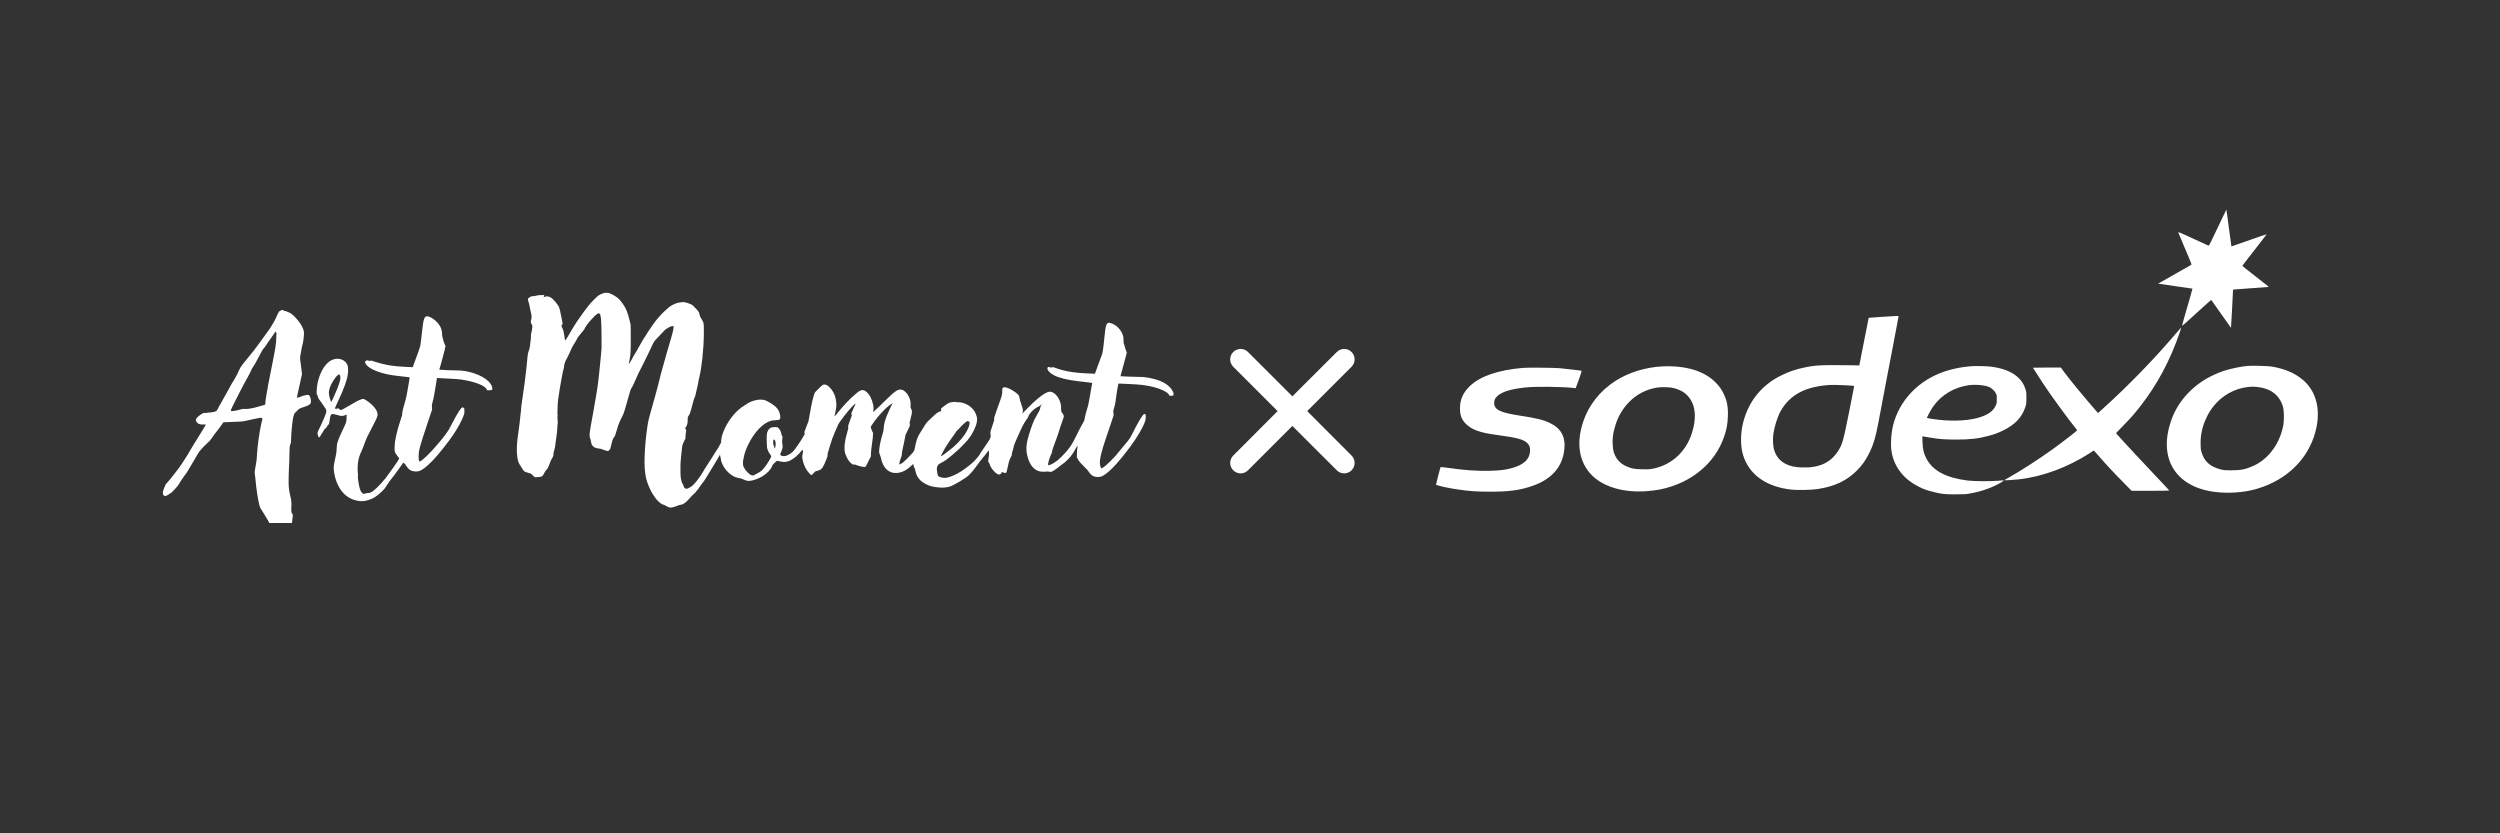 <svg xmlns="http://www.w3.org/2000/svg" xmlns:xlink="http://www.w3.org/1999/xlink" width="150" zoomAndPan="magnify" viewBox="0 0 112.5 37.5" height="50" preserveAspectRatio="xMidYMid meet" version="1.0"><rect x="0" y="0" width="112.5" height="37.5" fill="#333333" stroke="none"/><defs><clipPath id="ed0bd2b27e"><path d="M 7.312 13.176 L 53 13.176 L 53 23.535 L 7.312 23.535 Z M 7.312 13.176 " clip-rule="nonzero"/></clipPath><clipPath id="ff86a6d9c7"><path d="M 64.227 9.051 L 104.934 9.051 L 104.934 22.375 L 64.227 22.375 Z M 64.227 9.051 " clip-rule="nonzero"/></clipPath></defs><g clip-path="url(#ed0bd2b27e)"><path fill="#ffffff" d="M 27.145 13.195 C 27.074 13.219 26.965 13.277 26.91 13.312 C 26.84 13.367 26.617 13.59 26.512 13.719 C 26.363 13.902 26.18 14.152 25.969 14.461 C 25.895 14.566 25.668 14.941 25.539 15.168 C 25.496 15.242 25.461 15.293 25.445 15.301 C 25.418 15.316 25.422 15.328 25.402 15.148 C 25.379 14.969 25.352 14.863 25.305 14.762 C 25.262 14.672 25.262 14.672 25.273 14.645 C 25.324 14.555 25.324 14.555 25.312 14.527 C 25.309 14.512 25.285 14.406 25.266 14.289 C 25.223 14.062 25.188 13.902 25.16 13.828 C 25.129 13.754 25.02 13.605 24.895 13.477 C 24.832 13.41 24.773 13.375 24.68 13.344 C 24.633 13.332 24.543 13.34 24.492 13.359 L 24.453 13.379 L 24.473 13.348 C 24.484 13.328 24.492 13.309 24.492 13.297 C 24.492 13.277 24.492 13.277 24.375 13.277 C 24.262 13.277 24.164 13.289 24.066 13.32 C 24.051 13.324 24.012 13.328 23.984 13.328 C 23.93 13.328 23.848 13.355 23.836 13.379 C 23.832 13.383 23.812 13.395 23.797 13.406 C 23.766 13.418 23.762 13.426 23.758 13.457 C 23.758 13.5 23.766 13.551 23.805 13.66 C 23.816 13.707 23.832 13.777 23.84 13.812 C 23.844 13.852 23.863 13.957 23.887 14.043 C 23.93 14.223 23.93 14.266 23.906 14.367 C 23.875 14.488 23.883 14.531 23.938 14.613 C 23.957 14.641 23.957 14.648 23.953 14.723 C 23.953 14.766 23.938 14.859 23.918 14.938 C 23.895 15.051 23.887 15.09 23.891 15.129 C 23.898 15.184 23.891 15.242 23.863 15.438 C 23.855 15.496 23.844 15.574 23.844 15.602 C 23.84 15.633 23.82 15.707 23.801 15.77 C 23.754 15.902 23.75 15.938 23.73 16.133 C 23.723 16.215 23.711 16.344 23.703 16.422 C 23.691 16.5 23.68 16.625 23.672 16.707 C 23.66 16.871 23.547 17.707 23.5 17.992 C 23.465 18.215 23.449 18.355 23.441 18.5 C 23.438 18.609 23.332 19.465 23.301 19.656 C 23.27 19.855 23.254 20.113 23.258 20.305 C 23.27 20.602 23.309 20.797 23.379 20.895 C 23.414 20.945 23.422 20.953 23.488 21.07 C 23.516 21.117 23.555 21.172 23.578 21.195 C 23.617 21.227 23.633 21.238 23.719 21.262 C 23.773 21.281 23.832 21.297 23.855 21.301 C 23.887 21.309 23.906 21.324 23.969 21.387 C 24.012 21.43 24.055 21.469 24.062 21.473 C 24.074 21.477 24.109 21.477 24.16 21.473 C 24.207 21.469 24.266 21.465 24.289 21.461 C 24.355 21.461 24.41 21.426 24.453 21.359 C 24.469 21.332 24.484 21.305 24.484 21.301 C 24.484 21.285 24.562 21.164 24.59 21.141 C 24.641 21.098 24.668 21.043 24.734 20.867 C 24.766 20.777 24.805 20.688 24.816 20.668 C 24.879 20.582 24.918 20.473 24.906 20.426 C 24.902 20.402 24.91 20.363 24.934 20.289 C 24.973 20.156 24.98 20.121 25.016 19.816 C 25.035 19.68 25.055 19.527 25.062 19.473 C 25.07 19.418 25.078 19.32 25.078 19.258 C 25.078 19.195 25.086 19.129 25.09 19.109 C 25.102 19.066 25.102 18.953 25.09 18.84 C 25.082 18.77 25.082 18.746 25.09 18.734 C 25.098 18.727 25.098 18.711 25.09 18.68 C 25.082 18.648 25.082 18.605 25.086 18.559 C 25.09 18.52 25.094 18.402 25.094 18.301 C 25.098 18.078 25.117 17.934 25.199 17.434 C 25.27 17.004 25.348 16.613 25.371 16.574 C 25.375 16.562 25.379 16.539 25.379 16.516 C 25.379 16.461 25.402 16.359 25.422 16.312 C 25.434 16.289 25.445 16.254 25.453 16.234 C 25.461 16.215 25.48 16.172 25.504 16.141 C 25.523 16.109 25.57 16.012 25.609 15.926 C 25.727 15.652 25.773 15.562 25.887 15.395 C 25.902 15.367 25.93 15.32 25.945 15.289 C 25.973 15.227 26.039 15.121 26.055 15.113 C 26.059 15.109 26.078 15.086 26.098 15.062 C 26.113 15.035 26.141 15.008 26.148 14.996 C 26.188 14.961 26.293 14.828 26.293 14.82 C 26.293 14.805 26.352 14.703 26.41 14.621 C 26.48 14.52 26.688 14.285 26.781 14.199 C 26.91 14.078 26.988 14.07 27.016 14.176 C 27.051 14.293 27.066 14.609 27.07 15.172 L 27.07 15.668 L 27.027 16.152 C 27 16.418 26.977 16.68 26.969 16.73 C 26.961 16.785 26.949 16.926 26.934 17.047 C 26.906 17.336 26.805 17.973 26.711 18.469 C 26.617 18.941 26.531 19.473 26.531 19.555 C 26.531 19.637 26.543 19.699 26.562 19.746 C 26.574 19.766 26.586 19.824 26.594 19.871 C 26.602 19.922 26.617 19.98 26.625 20 C 26.648 20.047 26.711 20.113 26.762 20.137 C 26.809 20.16 26.918 20.188 26.969 20.188 C 27 20.188 27.035 20.195 27.074 20.211 C 27.168 20.25 27.32 20.297 27.348 20.297 C 27.387 20.297 27.441 20.242 27.469 20.176 C 27.477 20.145 27.504 20.051 27.523 19.957 C 27.562 19.789 27.586 19.727 27.648 19.652 C 27.68 19.605 27.688 19.594 27.719 19.469 C 27.777 19.254 27.859 19.023 27.918 18.906 C 27.949 18.844 27.984 18.777 27.992 18.754 C 28.004 18.734 28.023 18.695 28.035 18.668 C 28.051 18.637 28.086 18.535 28.117 18.438 C 28.145 18.336 28.176 18.23 28.188 18.195 C 28.199 18.16 28.227 18.066 28.246 17.988 C 28.336 17.648 28.387 17.496 28.418 17.461 C 28.441 17.434 28.5 17.316 28.543 17.215 C 28.566 17.156 28.602 17.078 28.621 17.043 C 28.637 17.004 28.664 16.945 28.68 16.91 C 28.703 16.852 28.758 16.738 28.797 16.668 C 28.836 16.602 29.164 15.938 29.254 15.742 C 29.426 15.371 29.434 15.355 29.547 15.246 C 29.586 15.207 29.68 15.105 29.754 15.023 C 29.926 14.836 29.957 14.809 30.016 14.781 C 30.039 14.77 30.082 14.746 30.105 14.73 C 30.168 14.688 30.211 14.676 30.27 14.676 L 30.312 14.676 L 30.312 14.719 C 30.312 14.777 30.289 14.902 30.227 15.121 C 30.172 15.324 30.172 15.324 30.09 15.59 C 30.059 15.688 30.023 15.801 30.016 15.84 C 30.004 15.883 29.953 16.07 29.898 16.262 C 29.789 16.637 29.711 16.926 29.617 17.32 C 29.582 17.457 29.527 17.668 29.492 17.789 C 29.457 17.91 29.414 18.062 29.398 18.125 C 29.383 18.188 29.355 18.273 29.344 18.316 C 29.328 18.359 29.297 18.477 29.27 18.578 C 29.246 18.68 29.211 18.805 29.195 18.859 C 29.152 19 29.078 19.543 29.043 19.953 C 28.973 20.828 28.996 21.328 29.129 21.711 C 29.16 21.805 29.258 22.031 29.301 22.113 C 29.34 22.188 29.449 22.352 29.504 22.426 C 29.625 22.582 29.785 22.711 29.863 22.711 C 29.871 22.711 29.914 22.73 29.957 22.758 C 30.121 22.855 30.18 22.863 30.371 22.801 C 30.438 22.777 30.504 22.754 30.52 22.742 C 30.535 22.734 30.578 22.723 30.613 22.719 C 30.691 22.707 30.727 22.695 30.801 22.645 C 30.867 22.602 30.949 22.523 31.02 22.438 C 31.047 22.402 31.109 22.336 31.156 22.289 C 31.207 22.246 31.27 22.188 31.293 22.16 C 31.355 22.09 31.492 21.914 31.516 21.867 C 31.527 21.848 31.57 21.785 31.613 21.734 C 31.66 21.68 31.723 21.59 31.762 21.52 C 31.801 21.457 31.906 21.285 31.992 21.145 C 32.168 20.859 32.242 20.738 32.305 20.625 C 32.328 20.582 32.355 20.531 32.371 20.508 L 32.398 20.465 L 32.406 20.496 C 32.438 20.699 32.461 20.793 32.52 20.914 C 32.633 21.148 32.855 21.371 33.078 21.465 C 33.152 21.496 33.266 21.523 33.312 21.523 C 33.328 21.523 33.371 21.539 33.41 21.559 C 33.449 21.578 33.52 21.605 33.566 21.621 C 33.641 21.641 33.66 21.645 33.719 21.641 C 33.895 21.629 34.129 21.543 34.316 21.43 C 34.52 21.305 34.691 21.125 34.746 20.973 C 34.766 20.914 34.789 20.887 34.918 20.773 C 34.961 20.73 34.961 20.73 34.996 20.742 C 35.027 20.75 35.082 20.762 35.238 20.785 C 35.332 20.797 35.457 20.773 35.566 20.719 C 35.727 20.637 35.918 20.473 36.059 20.297 L 36.117 20.23 L 36.121 20.262 C 36.125 20.281 36.129 20.301 36.133 20.305 C 36.141 20.309 36.137 20.332 36.117 20.426 C 36.098 20.5 36.094 20.559 36.113 20.66 C 36.141 20.832 36.211 21.012 36.309 21.16 C 36.367 21.25 36.477 21.367 36.508 21.375 C 36.527 21.383 36.535 21.375 36.656 21.246 C 36.68 21.223 36.703 21.203 36.711 21.203 C 36.742 21.203 36.84 21.172 36.891 21.148 C 36.996 21.098 37.066 20.98 37.184 20.676 C 37.238 20.543 37.242 20.527 37.242 20.465 C 37.242 20.402 37.25 20.375 37.348 20.059 C 37.43 19.793 37.473 19.672 37.547 19.5 C 37.723 19.078 37.727 19.074 37.816 18.953 C 37.934 18.785 38.074 18.605 38.184 18.477 C 38.281 18.359 38.461 18.176 38.492 18.16 C 38.512 18.148 38.488 18.207 38.359 18.488 L 38.309 18.598 L 38.32 18.641 C 38.328 18.664 38.332 18.691 38.332 18.703 C 38.332 18.711 38.297 18.805 38.254 18.91 C 38.172 19.125 38.152 19.191 38.168 19.238 C 38.18 19.262 38.176 19.277 38.148 19.367 C 38.004 19.859 37.969 20.176 38.035 20.41 C 38.059 20.492 38.125 20.633 38.18 20.711 C 38.27 20.844 38.402 20.941 38.441 20.902 C 38.445 20.895 38.465 20.902 38.512 20.918 C 38.594 20.953 38.668 20.977 38.777 20.996 C 38.949 21.027 38.93 21.031 38.973 20.961 C 38.996 20.926 39.027 20.867 39.043 20.832 C 39.125 20.656 39.141 20.621 39.168 20.586 C 39.191 20.551 39.191 20.539 39.191 20.477 C 39.191 20.352 39.227 20.027 39.266 19.777 C 39.273 19.734 39.281 19.652 39.281 19.594 L 39.289 19.492 L 39.242 19.387 C 39.168 19.199 39.168 19.227 39.219 19.148 C 39.363 18.914 39.629 18.598 39.844 18.391 C 39.945 18.297 40.082 18.188 40.141 18.16 L 40.172 18.141 L 40.164 18.16 C 40.156 18.172 40.145 18.191 40.137 18.203 C 40.117 18.234 39.945 18.609 39.902 18.719 C 39.816 18.945 39.773 19.117 39.766 19.281 C 39.758 19.375 39.754 19.406 39.727 19.492 C 39.645 19.75 39.582 20.043 39.566 20.223 C 39.555 20.348 39.562 20.395 39.605 20.492 C 39.617 20.52 39.637 20.578 39.645 20.625 C 39.691 20.844 39.781 21.02 39.91 21.137 C 40.02 21.238 40.176 21.293 40.336 21.285 C 40.582 21.27 40.785 21.172 41.012 20.953 C 41.062 20.902 41.094 20.879 41.098 20.887 C 41.098 20.895 41.105 20.922 41.109 20.949 C 41.117 20.977 41.133 21.027 41.152 21.059 C 41.168 21.094 41.188 21.145 41.191 21.18 C 41.223 21.348 41.289 21.48 41.387 21.582 C 41.48 21.68 41.52 21.707 41.703 21.805 C 41.82 21.867 41.973 21.906 42.188 21.93 C 42.406 21.957 42.59 21.941 42.742 21.895 C 42.93 21.832 43.434 21.535 43.586 21.395 C 43.699 21.289 43.867 21.086 44.012 20.879 C 44.047 20.824 44.121 20.73 44.172 20.668 C 44.332 20.477 44.414 20.375 44.434 20.34 C 44.453 20.301 44.488 20.266 44.496 20.285 C 44.508 20.32 44.512 20.461 44.496 20.539 C 44.488 20.586 44.48 20.66 44.473 20.699 L 44.465 20.777 L 44.484 20.793 C 44.5 20.805 44.516 20.84 44.531 20.883 C 44.574 21.016 44.648 21.125 44.766 21.242 C 44.805 21.277 44.859 21.32 44.883 21.332 C 44.969 21.375 45.035 21.355 45.066 21.277 C 45.074 21.258 45.082 21.242 45.086 21.242 C 45.09 21.242 45.121 21.254 45.156 21.266 C 45.23 21.289 45.27 21.289 45.289 21.258 C 45.297 21.246 45.324 21.137 45.348 21.012 C 45.375 20.891 45.398 20.777 45.406 20.758 C 45.426 20.699 45.48 20.578 45.504 20.539 C 45.527 20.508 45.531 20.492 45.531 20.449 C 45.531 20.406 45.539 20.367 45.57 20.281 C 45.594 20.211 45.609 20.145 45.613 20.113 C 45.617 20.078 45.629 20.039 45.66 19.965 C 45.688 19.898 45.715 19.828 45.746 19.762 C 45.77 19.703 45.836 19.555 45.891 19.434 C 46.02 19.148 46.102 19.004 46.219 18.844 C 46.246 18.809 46.273 18.762 46.277 18.738 C 46.316 18.617 46.48 18.438 46.641 18.344 C 46.672 18.32 46.715 18.301 46.727 18.301 C 46.742 18.297 46.781 18.27 46.812 18.242 C 46.844 18.215 46.875 18.195 46.875 18.195 C 46.879 18.199 46.863 18.223 46.848 18.254 C 46.824 18.293 46.812 18.32 46.809 18.363 C 46.805 18.426 46.75 18.531 46.645 18.707 C 46.613 18.758 46.59 18.805 46.59 18.809 C 46.59 18.812 46.578 18.832 46.562 18.855 C 46.492 18.973 46.293 19.547 46.234 19.812 C 46.164 20.125 46.176 20.371 46.27 20.652 C 46.367 20.941 46.527 21.129 46.738 21.199 C 46.797 21.219 46.824 21.223 46.934 21.227 C 47.004 21.227 47.082 21.227 47.105 21.219 C 47.141 21.215 47.168 21.215 47.219 21.227 C 47.285 21.242 47.285 21.242 47.332 21.223 C 47.355 21.215 47.398 21.191 47.43 21.172 C 47.484 21.137 47.73 20.949 47.766 20.918 C 47.777 20.906 47.809 20.887 47.836 20.867 C 47.898 20.832 48.086 20.652 48.168 20.551 C 48.25 20.449 48.32 20.348 48.359 20.266 C 48.379 20.227 48.418 20.164 48.445 20.117 C 48.488 20.059 48.496 20.043 48.492 20.066 C 48.469 20.203 48.461 20.312 48.461 20.434 L 48.457 20.574 L 48.492 20.641 C 48.543 20.742 48.598 20.812 48.781 20.992 C 48.91 21.117 48.965 21.18 48.992 21.227 C 49.047 21.316 49.145 21.406 49.207 21.43 C 49.289 21.461 49.336 21.469 49.43 21.465 C 49.5 21.461 49.527 21.457 49.574 21.438 C 49.781 21.352 50.133 21.023 50.465 20.609 C 50.688 20.332 50.789 20.199 50.91 20.035 C 51.199 19.633 51.434 19.234 51.527 18.965 C 51.547 18.914 51.551 18.879 51.555 18.82 C 51.555 18.777 51.559 18.73 51.562 18.711 C 51.57 18.652 51.523 18.609 51.477 18.637 C 51.402 18.68 51.211 19.008 50.957 19.512 C 50.852 19.719 50.816 19.773 50.668 19.945 C 50.609 20.016 50.5 20.148 50.426 20.238 C 50.352 20.328 50.254 20.449 50.207 20.504 C 50.09 20.637 49.867 20.859 49.758 20.949 C 49.68 21.016 49.586 21.074 49.566 21.074 C 49.547 21.074 49.512 20.988 49.5 20.918 C 49.473 20.695 49.543 20.375 49.777 19.691 C 49.828 19.539 49.926 19.254 49.992 19.055 L 50.113 18.691 L 50.105 18.59 L 50.098 18.484 L 50.129 18.375 C 50.188 18.168 50.203 18.074 50.234 17.809 C 50.258 17.629 50.27 17.547 50.305 17.383 L 50.332 17.258 L 50.383 17.262 C 50.414 17.262 50.57 17.27 50.734 17.277 C 51.102 17.293 51.25 17.305 51.418 17.324 C 51.809 17.375 52.109 17.457 52.352 17.574 C 52.504 17.648 52.574 17.703 52.605 17.766 L 52.625 17.809 L 52.699 17.809 C 52.793 17.809 52.812 17.797 52.812 17.734 C 52.809 17.645 52.734 17.516 52.629 17.41 C 52.406 17.188 52.039 17.043 51.508 16.973 C 51.402 16.961 51.352 16.957 51.273 16.961 C 51.195 16.965 50.469 16.938 50.426 16.93 C 50.422 16.93 50.438 16.855 50.473 16.742 C 50.555 16.453 50.637 16.141 50.676 15.988 L 50.707 15.852 L 50.684 15.809 C 50.672 15.789 50.645 15.695 50.617 15.605 C 50.594 15.52 50.57 15.438 50.566 15.43 C 50.559 15.418 50.559 15.367 50.559 15.312 C 50.559 15.25 50.555 15.191 50.547 15.152 C 50.488 14.867 50.234 14.602 49.965 14.535 C 49.898 14.516 49.859 14.523 49.828 14.555 C 49.766 14.617 49.742 14.738 49.695 15.215 C 49.641 15.762 49.617 15.898 49.562 16.027 C 49.551 16.051 49.531 16.105 49.516 16.152 C 49.5 16.199 49.438 16.371 49.375 16.531 L 49.27 16.824 L 49.242 16.816 C 49.23 16.816 49.113 16.809 48.984 16.805 C 48.312 16.781 47.859 16.699 47.438 16.535 C 47.402 16.52 47.395 16.52 47.336 16.531 C 47.273 16.547 47.273 16.547 47.25 16.527 C 47.23 16.512 47.219 16.508 47.199 16.512 C 47.152 16.52 47.133 16.539 47.133 16.574 C 47.133 16.676 47.262 16.805 47.461 16.902 C 47.684 17.012 48.078 17.105 48.504 17.152 C 48.738 17.18 49.086 17.223 49.121 17.227 C 49.148 17.23 49.152 17.234 49.148 17.246 C 49.141 17.281 49.082 17.594 49.055 17.777 C 49.008 18.078 48.965 18.266 48.906 18.445 C 48.891 18.484 48.871 18.562 48.859 18.617 C 48.848 18.672 48.828 18.754 48.816 18.801 C 48.805 18.844 48.797 18.891 48.797 18.902 C 48.797 18.914 48.77 18.969 48.734 19.031 C 48.637 19.203 48.52 19.422 48.434 19.609 C 48.246 20.012 48.059 20.273 47.738 20.582 C 47.617 20.699 47.535 20.766 47.418 20.836 C 47.348 20.879 47.246 20.926 47.199 20.934 C 47.168 20.938 47.168 20.938 47.164 20.91 C 47.152 20.852 47.23 20.59 47.32 20.402 C 47.34 20.355 47.348 20.328 47.344 20.312 C 47.34 20.293 47.375 20.191 47.48 19.902 C 47.559 19.691 47.633 19.488 47.641 19.449 C 47.652 19.391 47.707 19.23 47.836 18.863 C 47.859 18.801 47.875 18.742 47.875 18.727 C 47.875 18.703 47.82 18.605 47.773 18.543 C 47.754 18.516 47.754 18.512 47.75 18.379 C 47.75 18.262 47.746 18.23 47.727 18.16 C 47.684 17.988 47.609 17.859 47.508 17.758 C 47.438 17.691 47.375 17.652 47.305 17.637 C 47.258 17.621 47.242 17.621 47.195 17.633 C 47.055 17.66 46.812 17.824 46.516 18.098 C 46.402 18.203 46.137 18.469 46.047 18.566 C 46.02 18.598 46 18.617 46.004 18.605 C 46.035 18.496 46.035 18.492 46.027 18.422 C 46.02 18.375 45.996 18.301 45.961 18.199 C 45.906 18.047 45.891 17.996 45.871 17.871 C 45.855 17.797 45.855 17.797 45.805 17.746 C 45.621 17.574 45.34 17.426 45.199 17.426 C 45.125 17.426 45.09 17.48 45.102 17.578 C 45.113 17.684 45.078 17.848 44.98 18.098 C 44.957 18.168 44.887 18.355 44.832 18.516 C 44.734 18.801 44.73 18.812 44.738 18.848 C 44.75 18.879 44.746 18.891 44.66 19.148 C 44.574 19.402 44.57 19.418 44.57 19.484 C 44.57 19.523 44.574 19.574 44.578 19.594 C 44.586 19.625 44.586 19.641 44.566 19.699 C 44.543 19.77 44.5 19.84 44.34 20.066 C 44.254 20.188 44.066 20.465 44.051 20.504 C 44.035 20.531 43.934 20.652 43.859 20.73 C 43.73 20.863 43.461 21.078 43.246 21.215 C 43.02 21.359 42.75 21.477 42.586 21.5 C 42.438 21.523 42.242 21.469 42.203 21.395 C 42.188 21.367 42.156 21.164 42.156 21.094 C 42.156 21.035 42.168 21 42.207 20.938 C 42.238 20.891 42.25 20.883 42.34 20.836 C 42.391 20.809 42.457 20.773 42.48 20.758 C 42.574 20.703 42.828 20.504 42.98 20.363 C 43.02 20.328 43.102 20.254 43.168 20.195 C 43.234 20.133 43.324 20.043 43.371 19.988 C 43.418 19.938 43.48 19.871 43.508 19.844 C 43.566 19.781 43.672 19.645 43.715 19.566 C 43.816 19.395 43.914 19.18 43.941 19.066 C 43.973 18.945 43.977 18.852 43.957 18.762 C 43.91 18.57 43.82 18.426 43.664 18.301 C 43.504 18.172 43.281 18.09 43.117 18.102 C 43.07 18.105 43.047 18.102 43.027 18.094 C 43.008 18.082 42.984 18.082 42.945 18.086 C 42.742 18.105 42.723 18.113 42.602 18.191 C 42.527 18.238 42.41 18.328 42.367 18.367 C 42.344 18.391 42.344 18.395 42.348 18.445 L 42.355 18.496 L 42.305 18.512 C 42.211 18.539 42.125 18.605 41.863 18.855 C 41.703 19.004 41.668 19.051 41.559 19.234 C 41.516 19.305 41.453 19.41 41.414 19.465 C 41.32 19.605 41.27 19.723 41.215 19.941 C 41.195 20.027 41.156 20.191 41.145 20.258 C 41.141 20.281 41.117 20.316 41.055 20.391 C 40.945 20.52 40.703 20.758 40.629 20.816 C 40.559 20.867 40.488 20.906 40.477 20.898 C 40.465 20.891 40.477 20.793 40.5 20.723 C 40.512 20.688 40.535 20.621 40.551 20.578 C 40.578 20.512 40.586 20.488 40.582 20.441 C 40.582 20.402 40.59 20.344 40.613 20.234 C 40.656 20.059 40.734 19.66 40.738 19.617 C 40.738 19.602 40.758 19.555 40.773 19.52 C 40.793 19.48 40.84 19.383 40.879 19.297 L 40.949 19.145 L 40.941 19.09 C 40.926 19.016 40.926 19.023 40.961 18.906 C 41 18.77 41.035 18.602 41.035 18.531 C 41.035 18.477 41.035 18.461 41.004 18.402 L 40.973 18.336 L 40.977 18.227 C 40.984 18.098 40.965 18.004 40.918 17.895 C 40.871 17.785 40.84 17.734 40.762 17.656 C 40.672 17.566 40.617 17.535 40.531 17.531 C 40.453 17.527 40.406 17.543 40.312 17.605 C 40.199 17.68 40.125 17.746 39.855 18.008 C 39.723 18.141 39.586 18.273 39.551 18.305 C 39.516 18.332 39.441 18.402 39.387 18.457 L 39.289 18.551 L 39.301 18.488 C 39.316 18.395 39.312 18.312 39.293 18.211 C 39.23 17.953 39.145 17.777 39.016 17.656 C 38.945 17.59 38.891 17.562 38.82 17.555 C 38.773 17.551 38.762 17.555 38.715 17.578 C 38.645 17.609 38.609 17.637 38.477 17.75 C 38.258 17.934 37.949 18.258 37.742 18.52 C 37.688 18.586 37.625 18.66 37.602 18.688 C 37.551 18.742 37.547 18.734 37.57 18.652 C 37.586 18.598 37.621 18.402 37.633 18.301 C 37.648 18.16 37.617 17.926 37.559 17.781 C 37.484 17.586 37.344 17.406 37.207 17.332 C 37.16 17.309 37.141 17.305 37.102 17.305 C 37.055 17.305 37.043 17.309 37.008 17.332 C 36.984 17.348 36.898 17.426 36.82 17.508 C 36.676 17.648 36.672 17.652 36.648 17.715 C 36.582 17.902 36.531 18.121 36.441 18.629 L 36.379 18.965 L 36.285 19.203 L 36.195 19.445 L 36.207 19.488 C 36.219 19.539 36.227 19.52 36.125 19.688 C 35.996 19.91 35.758 20.246 35.672 20.332 C 35.617 20.387 35.543 20.438 35.457 20.477 C 35.367 20.52 35.309 20.531 35.242 20.523 C 35.176 20.52 35.145 20.504 35.121 20.469 L 35.105 20.441 L 35.133 20.383 C 35.16 20.324 35.195 20.23 35.215 20.152 C 35.223 20.109 35.219 20.016 35.199 19.938 C 35.191 19.91 35.195 19.777 35.211 19.684 C 35.215 19.648 35.211 19.633 35.207 19.633 C 35.191 19.633 35.18 19.602 35.16 19.52 C 35.145 19.434 35.109 19.352 35.07 19.312 C 35.059 19.297 35.039 19.273 35.027 19.258 C 35.016 19.246 34.996 19.23 34.977 19.227 C 34.91 19.207 34.73 19.223 34.672 19.254 C 34.633 19.273 34.574 19.34 34.551 19.391 C 34.5 19.508 34.496 19.57 34.504 19.895 C 34.512 20.121 34.516 20.156 34.531 20.207 C 34.559 20.289 34.605 20.383 34.664 20.457 C 34.719 20.527 34.715 20.523 34.672 20.617 C 34.562 20.832 34.375 21.098 34.258 21.191 C 34.23 21.215 34.188 21.242 34.16 21.258 C 34.133 21.27 34.066 21.305 34.016 21.336 C 33.93 21.387 33.918 21.395 33.875 21.395 C 33.816 21.395 33.77 21.371 33.688 21.301 C 33.609 21.23 33.527 21.133 33.477 21.035 C 33.441 20.961 33.438 20.953 33.434 20.879 C 33.43 20.773 33.445 20.66 33.484 20.508 C 33.531 20.32 33.582 20.18 33.684 19.98 C 33.949 19.438 34.34 19.035 34.695 18.934 C 34.734 18.922 34.801 18.914 34.887 18.91 C 35.086 18.898 35.117 18.879 35.113 18.77 C 35.113 18.688 35.082 18.57 35.043 18.488 C 34.973 18.34 34.789 18.188 34.535 18.059 C 34.438 18.008 34.379 17.992 34.277 17.984 C 34.074 17.969 33.785 18.051 33.609 18.176 C 33.574 18.199 33.516 18.238 33.477 18.262 C 33.164 18.445 32.832 18.832 32.633 19.246 C 32.562 19.387 32.52 19.5 32.484 19.629 C 32.461 19.727 32.441 19.883 32.449 19.91 C 32.453 19.918 32.445 19.938 32.426 19.957 C 32.414 19.977 32.391 20.016 32.379 20.043 C 32.355 20.098 32.34 20.125 32.266 20.234 C 32.238 20.273 32.195 20.34 32.172 20.383 C 32.145 20.43 32.043 20.59 31.941 20.746 C 31.723 21.082 31.688 21.137 31.625 21.25 C 31.574 21.344 31.438 21.535 31.34 21.66 C 31.242 21.785 31.137 21.883 31.062 21.922 C 31.027 21.938 30.984 21.961 30.965 21.973 C 30.875 22.027 30.777 21.973 30.758 21.859 C 30.754 21.836 30.742 21.805 30.727 21.785 C 30.695 21.746 30.676 21.688 30.648 21.57 C 30.629 21.484 30.625 21.438 30.621 21.242 C 30.613 20.98 30.621 20.785 30.648 20.551 C 30.66 20.461 30.676 20.332 30.68 20.262 C 30.695 20.059 30.707 20.016 30.777 19.867 L 30.844 19.738 L 30.848 19.645 C 30.848 19.594 30.859 19.516 30.863 19.477 C 30.887 19.375 30.883 19.348 30.855 19.305 L 30.832 19.27 L 30.867 19.215 C 30.887 19.188 30.902 19.156 30.902 19.152 C 30.902 19.145 30.91 19.121 30.922 19.102 C 30.938 19.066 30.941 19.035 30.945 18.918 L 30.949 18.773 L 30.992 18.703 C 31.016 18.664 31.039 18.625 31.043 18.613 C 31.055 18.594 31.152 18.25 31.199 18.062 C 31.219 17.988 31.242 17.91 31.254 17.891 C 31.266 17.871 31.277 17.84 31.285 17.824 C 31.312 17.719 31.395 17.359 31.406 17.297 C 31.414 17.219 31.457 17.012 31.477 16.945 C 31.527 16.762 31.609 16.195 31.633 15.809 C 31.641 15.734 31.648 15.613 31.656 15.535 C 31.672 15.352 31.68 14.852 31.672 14.676 C 31.66 14.512 31.656 14.496 31.559 14.34 C 31.523 14.285 31.5 14.234 31.5 14.227 C 31.496 14.184 31.457 14.055 31.426 14.016 C 31.391 13.961 31.199 13.758 31.156 13.727 C 31.141 13.715 31.105 13.699 31.082 13.688 C 31.039 13.672 31 13.656 30.957 13.641 C 30.867 13.605 30.781 13.59 30.73 13.594 C 30.711 13.598 30.656 13.602 30.609 13.609 C 30.508 13.617 30.402 13.652 30.27 13.719 C 30.152 13.781 30.109 13.812 29.926 13.984 C 29.711 14.184 29.535 14.387 29.371 14.625 C 29.207 14.859 29.105 15.012 29.059 15.098 C 29.031 15.145 28.98 15.219 28.949 15.266 C 28.918 15.312 28.867 15.402 28.836 15.461 C 28.723 15.668 28.59 15.895 28.547 15.961 C 28.523 15.996 28.484 16.062 28.461 16.113 C 28.438 16.164 28.41 16.215 28.398 16.23 C 28.387 16.246 28.359 16.289 28.336 16.332 L 28.293 16.41 L 28.301 16.363 C 28.301 16.336 28.312 16.277 28.32 16.234 C 28.332 16.188 28.34 16.129 28.348 16.098 C 28.352 16.062 28.355 16.027 28.363 15.996 C 28.383 15.898 28.391 15.234 28.383 14.875 L 28.375 14.594 L 28.328 14.406 C 28.246 14.059 28.164 13.859 28.031 13.68 C 28.004 13.645 27.965 13.59 27.941 13.559 C 27.867 13.449 27.727 13.34 27.547 13.25 C 27.418 13.184 27.387 13.176 27.285 13.176 C 27.219 13.176 27.188 13.18 27.145 13.195 M 12.684 13.953 C 12.633 13.969 12.582 13.996 12.559 14.02 C 12.539 14.043 12.48 14.16 12.426 14.285 C 12.367 14.426 12.246 14.633 12.125 14.812 C 12.094 14.855 11.934 15.078 11.77 15.305 C 11.469 15.723 11.352 15.871 11.113 16.156 C 10.902 16.406 10.812 16.535 10.762 16.652 C 10.711 16.777 10.637 16.922 10.562 17.043 C 10.453 17.215 10.363 17.375 10.25 17.59 C 10.145 17.785 10.102 17.859 9.922 18.176 C 9.883 18.238 9.832 18.332 9.809 18.383 C 9.766 18.469 9.758 18.477 9.719 18.5 C 9.652 18.539 9.598 18.551 9.469 18.559 C 9.406 18.562 9.336 18.57 9.312 18.578 C 9.285 18.582 9.242 18.586 9.215 18.582 C 9.164 18.578 9.156 18.582 9.086 18.621 C 8.996 18.672 8.867 18.781 8.836 18.836 C 8.809 18.883 8.809 18.926 8.828 18.957 C 8.84 18.969 8.852 18.992 8.855 19.004 C 8.871 19.031 8.91 19.059 8.969 19.082 C 9.008 19.098 9.039 19.102 9.141 19.102 L 9.266 19.105 L 9.145 19.309 C 9.078 19.418 8.953 19.621 8.867 19.762 C 8.777 19.898 8.656 20.102 8.594 20.207 C 8.531 20.316 8.453 20.449 8.418 20.504 C 8.383 20.555 8.293 20.695 8.223 20.809 C 8.148 20.926 8.047 21.07 7.992 21.137 C 7.941 21.203 7.859 21.305 7.816 21.367 C 7.711 21.504 7.586 21.652 7.508 21.738 C 7.461 21.785 7.441 21.812 7.434 21.848 C 7.422 21.875 7.402 21.922 7.387 21.957 C 7.371 21.992 7.352 22.051 7.34 22.09 C 7.324 22.145 7.324 22.164 7.332 22.215 C 7.34 22.262 7.348 22.273 7.367 22.293 C 7.418 22.34 7.492 22.324 7.602 22.242 C 7.625 22.223 7.652 22.207 7.664 22.199 C 7.699 22.188 7.801 22.09 7.871 22.008 C 7.906 21.965 7.949 21.918 7.969 21.898 C 7.984 21.883 8.012 21.844 8.031 21.816 C 8.078 21.727 8.281 21.422 8.324 21.375 C 8.371 21.324 8.418 21.254 8.527 21.062 C 8.574 20.977 8.621 20.895 8.633 20.883 C 8.645 20.867 8.707 20.762 8.773 20.645 C 8.902 20.418 8.941 20.355 9 20.281 C 9.07 20.191 9.25 20.008 9.344 19.926 C 9.426 19.859 9.449 19.832 9.516 19.734 C 9.609 19.598 9.715 19.453 9.809 19.34 C 9.848 19.293 9.91 19.207 9.949 19.152 C 9.984 19.094 10.027 19.039 10.035 19.027 L 10.055 19.004 L 10.23 18.996 C 10.328 18.988 10.516 18.98 10.652 18.977 C 10.855 18.973 10.914 18.965 10.98 18.953 C 11.152 18.91 11.668 18.805 11.703 18.801 C 11.73 18.797 11.754 18.801 11.777 18.812 L 11.809 18.824 L 11.805 18.863 C 11.801 18.887 11.781 18.977 11.758 19.066 C 11.676 19.418 11.586 20.066 11.566 20.422 C 11.559 20.645 11.547 20.746 11.504 20.969 C 11.453 21.25 11.449 21.277 11.477 21.402 C 11.484 21.434 11.496 21.543 11.504 21.648 C 11.527 21.953 11.617 22.551 11.676 22.746 C 11.699 22.836 11.707 22.848 11.781 22.961 C 11.812 23.008 11.883 23.125 11.938 23.219 C 11.992 23.316 12.051 23.414 12.07 23.438 C 12.086 23.461 12.105 23.5 12.113 23.523 C 12.188 23.738 12.32 23.824 12.559 23.824 C 12.684 23.824 12.891 23.797 12.961 23.77 C 12.988 23.762 13.027 23.75 13.047 23.746 C 13.066 23.742 13.09 23.734 13.098 23.727 C 13.117 23.715 13.133 23.605 13.176 23.211 C 13.18 23.164 13.18 23.16 13.156 23.133 C 13.109 23.082 13.098 22.984 13.113 22.754 C 13.121 22.617 13.105 22.469 13.062 22.312 C 13.027 22.18 13.004 22.035 12.992 21.875 C 12.98 21.73 12.996 21.043 13.008 20.926 C 13.016 20.883 13.023 20.684 13.023 20.48 C 13.031 20.094 13.035 20.051 13.078 19.965 C 13.094 19.934 13.098 19.91 13.098 19.785 C 13.102 19.559 13.141 19.094 13.176 18.883 C 13.203 18.707 13.246 18.586 13.297 18.555 C 13.309 18.547 13.352 18.508 13.387 18.465 C 13.453 18.398 13.461 18.391 13.539 18.363 C 13.582 18.344 13.648 18.32 13.691 18.309 C 13.809 18.273 13.906 18.23 13.938 18.195 C 13.988 18.141 14 18.102 13.992 18.031 C 13.988 17.941 13.953 17.836 13.918 17.797 C 13.883 17.762 13.875 17.762 13.742 17.785 C 13.668 17.797 13.629 17.809 13.586 17.828 C 13.531 17.855 13.445 17.883 13.395 17.895 L 13.363 17.898 L 13.371 17.852 C 13.375 17.828 13.383 17.781 13.387 17.75 C 13.395 17.719 13.441 17.5 13.496 17.266 L 13.59 16.836 L 13.555 16.543 C 13.535 16.387 13.512 16.219 13.508 16.176 C 13.5 16.102 13.5 16.086 13.516 16.004 C 13.527 15.953 13.543 15.848 13.559 15.766 C 13.57 15.684 13.59 15.594 13.598 15.562 C 13.605 15.531 13.621 15.484 13.625 15.461 C 13.648 15.383 13.684 15.062 13.68 14.973 C 13.672 14.848 13.625 14.734 13.5 14.539 C 13.402 14.395 13.215 14.191 13.102 14.113 C 13.012 14.055 12.859 13.992 12.801 13.992 C 12.789 13.992 12.773 13.984 12.762 13.977 C 12.738 13.945 12.727 13.941 12.684 13.953 M 19.164 14.246 C 19.129 14.262 19.098 14.309 19.078 14.371 C 19.043 14.473 19.004 14.773 18.949 15.297 C 18.93 15.496 18.91 15.594 18.871 15.699 C 18.852 15.754 18.824 15.828 18.812 15.867 C 18.793 15.926 18.676 16.246 18.59 16.477 L 18.57 16.527 L 18.5 16.52 C 18.461 16.516 18.34 16.512 18.23 16.508 C 17.672 16.484 17.301 16.418 16.867 16.277 L 16.715 16.227 L 16.656 16.234 C 16.605 16.242 16.594 16.242 16.582 16.23 C 16.555 16.211 16.535 16.207 16.496 16.223 C 16.445 16.238 16.438 16.246 16.43 16.277 C 16.422 16.312 16.457 16.387 16.516 16.449 C 16.676 16.613 17.039 16.766 17.488 16.855 C 17.645 16.887 17.73 16.898 18.086 16.938 C 18.273 16.957 18.43 16.977 18.434 16.977 C 18.438 16.984 18.398 17.227 18.359 17.453 C 18.34 17.559 18.32 17.668 18.301 17.777 C 18.273 17.918 18.246 18.023 18.195 18.188 C 18.145 18.344 18.098 18.555 18.098 18.629 C 18.098 18.684 18.09 18.715 18.031 18.883 C 17.91 19.242 17.824 19.578 17.773 19.887 C 17.758 20 17.75 20.246 17.762 20.301 C 17.773 20.359 17.828 20.453 17.906 20.547 L 17.965 20.621 L 17.93 20.695 C 17.887 20.777 17.508 21.316 17.355 21.512 C 17.223 21.676 17.109 21.805 16.973 21.934 C 16.844 22.059 16.777 22.113 16.688 22.156 C 16.641 22.18 16.625 22.184 16.555 22.188 C 16.5 22.188 16.469 22.195 16.441 22.207 C 16.375 22.238 16.332 22.227 16.281 22.168 C 16.211 22.09 16.168 21.949 16.125 21.66 C 16.102 21.512 16.098 21.473 16.105 21.457 C 16.113 21.441 16.113 21.41 16.105 21.324 C 16.086 21.172 16.094 20.91 16.117 20.77 C 16.148 20.586 16.172 20.516 16.273 20.289 C 16.324 20.172 16.387 20.02 16.406 19.953 C 16.48 19.746 16.555 19.582 16.762 19.195 C 16.98 18.781 17.008 18.711 16.988 18.605 C 16.969 18.488 16.895 18.371 16.746 18.223 C 16.648 18.129 16.562 18.062 16.465 18.004 C 16.355 17.941 16.336 17.938 16.258 17.969 C 16.133 18.012 15.996 18.082 15.707 18.258 C 15.461 18.402 15.406 18.434 15.363 18.441 C 15.301 18.453 15.289 18.449 15.27 18.41 L 15.254 18.379 L 15.203 18.383 C 15.176 18.387 15.137 18.391 15.121 18.395 C 15.105 18.398 15.086 18.395 15.078 18.391 C 15.062 18.379 15.09 18.316 15.211 18.059 C 15.469 17.512 15.609 17.129 15.652 16.844 C 15.672 16.719 15.668 16.523 15.645 16.453 C 15.605 16.348 15.555 16.285 15.469 16.227 C 15.328 16.137 15.148 16.117 14.977 16.184 C 14.867 16.223 14.777 16.289 14.668 16.41 C 14.43 16.676 14.258 17.172 14.25 17.602 C 14.246 17.719 14.246 17.723 14.277 17.777 C 14.289 17.809 14.305 17.84 14.305 17.852 C 14.305 17.895 14.352 17.973 14.52 18.195 C 14.633 18.352 14.688 18.441 14.688 18.488 C 14.688 18.578 14.609 18.777 14.438 19.141 C 14.273 19.48 14.281 19.453 14.297 19.551 C 14.312 19.625 14.336 19.684 14.355 19.684 C 14.375 19.684 14.41 19.637 14.477 19.523 C 14.582 19.336 14.625 19.277 14.668 19.262 C 14.68 19.262 14.691 19.238 14.707 19.203 C 14.723 19.172 14.738 19.145 14.75 19.141 C 14.797 19.113 14.82 19.047 14.84 18.879 C 14.859 18.707 14.887 18.645 14.941 18.633 C 14.984 18.625 15.086 18.645 15.199 18.68 C 15.277 18.707 15.316 18.715 15.355 18.715 C 15.449 18.715 15.492 18.707 15.527 18.684 C 15.574 18.652 15.605 18.656 15.598 18.691 C 15.598 18.695 15.594 18.754 15.594 18.816 C 15.59 18.992 15.586 19.004 15.418 19.355 C 15.262 19.684 15.188 19.871 15.164 20.004 C 15.16 20.031 15.152 20.125 15.148 20.215 C 15.141 20.375 15.121 20.484 15.07 20.703 C 15.012 20.953 15.004 21.051 15.035 21.258 C 15.117 21.797 15.383 22.23 15.75 22.418 C 15.855 22.473 15.926 22.496 16.055 22.527 C 16.254 22.57 16.398 22.562 16.598 22.496 C 16.82 22.422 16.977 22.32 17.207 22.094 C 17.316 21.984 17.332 21.965 17.398 21.852 C 17.484 21.715 17.562 21.605 17.676 21.469 C 17.719 21.418 17.793 21.32 17.836 21.254 C 17.879 21.188 17.93 21.117 17.949 21.098 C 17.969 21.078 18 21.031 18.023 20.996 C 18.047 20.961 18.086 20.906 18.105 20.879 C 18.129 20.848 18.148 20.82 18.152 20.82 C 18.152 20.816 18.172 20.832 18.195 20.852 C 18.219 20.871 18.258 20.918 18.281 20.961 C 18.332 21.043 18.414 21.129 18.469 21.16 C 18.562 21.215 18.742 21.234 18.844 21.203 C 19 21.16 19.172 21.027 19.473 20.723 C 19.699 20.492 20.168 19.906 20.41 19.543 C 20.613 19.242 20.793 18.902 20.867 18.691 C 20.887 18.641 20.895 18.602 20.898 18.543 C 20.902 18.395 20.902 18.387 20.867 18.359 C 20.852 18.34 20.828 18.328 20.816 18.328 C 20.754 18.328 20.594 18.574 20.348 19.051 C 20.277 19.18 20.207 19.32 20.184 19.355 C 20.145 19.422 19.961 19.676 19.879 19.77 C 19.824 19.836 19.77 19.902 19.711 19.969 C 19.387 20.355 19.062 20.676 18.918 20.754 L 18.879 20.777 L 18.859 20.734 C 18.844 20.699 18.84 20.68 18.84 20.539 C 18.84 20.266 18.871 20.148 19.242 19.031 L 19.445 18.43 L 19.438 18.32 C 19.43 18.215 19.43 18.215 19.457 18.125 C 19.512 17.938 19.555 17.707 19.641 17.156 L 19.664 17.008 L 19.707 17.012 C 19.734 17.016 19.891 17.023 20.062 17.031 C 20.469 17.047 20.656 17.062 20.844 17.094 C 21.41 17.188 21.832 17.359 21.906 17.527 L 21.922 17.562 L 22.02 17.562 C 22.117 17.559 22.117 17.559 22.141 17.535 C 22.16 17.512 22.16 17.504 22.156 17.469 C 22.145 17.367 22.074 17.246 21.965 17.145 C 21.68 16.871 21.062 16.664 20.562 16.668 C 20.43 16.672 19.828 16.648 19.785 16.637 C 19.77 16.633 19.766 16.633 19.773 16.613 C 19.816 16.5 20.047 15.625 20.047 15.578 C 20.047 15.562 20.035 15.539 20.023 15.52 C 20.012 15.504 19.992 15.457 19.98 15.418 C 19.965 15.355 19.945 15.293 19.926 15.23 C 19.898 15.133 19.895 15.105 19.895 15.031 C 19.891 14.879 19.855 14.754 19.77 14.629 C 19.652 14.449 19.457 14.297 19.289 14.246 C 19.23 14.227 19.199 14.227 19.164 14.246 M 12.309 15.051 C 12.262 15.121 12.188 15.227 12.145 15.285 C 12.098 15.344 12.047 15.418 12.031 15.449 C 11.988 15.527 11.953 15.574 11.906 15.629 C 11.816 15.727 11.777 15.797 11.582 16.176 C 11.496 16.344 11.418 16.477 11.379 16.523 C 11.352 16.555 11.324 16.609 11.273 16.73 C 11.254 16.773 11.195 16.891 11.137 16.992 C 10.98 17.273 10.945 17.336 10.754 17.711 C 10.48 18.246 10.402 18.406 10.387 18.469 C 10.383 18.488 10.387 18.492 10.406 18.496 C 10.449 18.508 10.617 18.484 10.723 18.453 C 10.906 18.398 10.926 18.395 11.027 18.402 C 11.109 18.406 11.141 18.402 11.273 18.383 C 11.434 18.355 11.504 18.336 11.773 18.258 L 11.93 18.211 L 11.938 18.172 C 11.938 18.148 11.945 18.082 11.949 18.027 C 11.957 17.973 11.973 17.867 11.984 17.797 C 12 17.727 12.012 17.656 12.012 17.645 C 12.012 17.605 12.105 17.102 12.242 16.438 C 12.402 15.637 12.426 15.477 12.434 15.176 L 12.441 14.977 L 12.414 14.949 L 12.391 14.922 Z M 15.211 16.871 C 15.094 16.957 14.91 17.242 14.844 17.438 C 14.797 17.59 14.789 17.664 14.812 17.793 C 14.824 17.867 14.887 18.078 14.898 18.094 C 14.91 18.105 15.09 17.715 15.191 17.461 C 15.273 17.242 15.309 17.121 15.316 17.035 C 15.32 16.941 15.312 16.906 15.285 16.871 C 15.258 16.84 15.25 16.84 15.211 16.871 M 43.504 18.965 C 43.426 19.012 43.281 19.145 43.164 19.281 C 43.125 19.324 43.082 19.367 43.066 19.379 C 43.047 19.391 43.023 19.422 43 19.465 C 42.98 19.5 42.918 19.59 42.863 19.66 C 42.742 19.828 42.633 19.988 42.539 20.141 C 42.469 20.266 42.332 20.52 42.34 20.527 C 42.352 20.535 42.484 20.453 42.559 20.387 C 42.586 20.367 42.652 20.316 42.707 20.273 C 42.965 20.09 43.254 19.793 43.426 19.535 C 43.539 19.363 43.633 19.148 43.633 19.047 C 43.637 19 43.637 19 43.598 18.973 C 43.578 18.957 43.559 18.941 43.551 18.945 C 43.547 18.945 43.523 18.953 43.504 18.965 M 34.805 19.797 C 34.797 19.805 34.793 19.852 34.793 19.898 C 34.793 19.969 34.793 19.992 34.809 20.02 C 34.816 20.039 34.832 20.082 34.844 20.121 C 34.852 20.156 34.863 20.191 34.867 20.191 C 34.875 20.199 34.898 20.074 34.906 20.008 C 34.91 19.918 34.887 19.82 34.859 19.797 C 34.832 19.773 34.816 19.773 34.805 19.797 " fill-opacity="1" fill-rule="evenodd"/></g><path fill="#ffffff" d="M 58.824 18.5 L 60.82 16.504 C 61.004 16.32 61.004 16.023 60.82 15.84 C 60.637 15.656 60.34 15.656 60.156 15.84 L 58.156 17.836 L 56.16 15.84 C 55.977 15.656 55.68 15.656 55.496 15.84 C 55.312 16.023 55.312 16.32 55.496 16.504 L 57.492 18.5 L 55.496 20.5 C 55.312 20.684 55.312 20.98 55.496 21.164 C 55.68 21.348 55.977 21.348 56.16 21.164 L 58.156 19.168 L 60.156 21.164 C 60.34 21.348 60.637 21.348 60.82 21.164 C 61.004 20.98 61.004 20.684 60.82 20.5 Z M 58.824 18.5 " fill-opacity="1" fill-rule="evenodd"/><g clip-path="url(#ff86a6d9c7)"><path fill="#ffffff" d="M 100.145 9.516 C 100.105 9.59 99.953 9.914 99.504 10.855 C 99.441 10.988 99.398 11.059 99.383 11.055 C 99.359 11.043 98.906 10.836 98.387 10.598 C 98.191 10.508 98.031 10.438 98.027 10.445 C 98.016 10.453 98.02 10.457 98.27 11.051 C 98.664 11.984 98.633 11.898 98.59 11.926 C 98.527 11.965 97.156 12.742 97.141 12.75 C 97.129 12.754 97.125 12.762 97.129 12.766 C 97.133 12.77 97.48 12.82 97.898 12.879 C 98.312 12.938 98.656 12.984 98.66 12.988 C 98.664 12.992 98.57 13.336 98.293 14.285 C 98.238 14.48 98.191 14.648 98.195 14.66 C 98.199 14.672 98.492 14.414 98.848 14.082 C 99.203 13.754 99.5 13.492 99.508 13.5 C 99.52 13.512 100.113 14.352 100.301 14.621 C 100.348 14.691 100.391 14.75 100.395 14.746 C 100.398 14.738 100.484 13.195 100.484 13.094 L 100.484 13.035 L 100.59 13.023 C 100.715 13.012 102.035 12.914 102.066 12.914 C 102.078 12.914 102.086 12.906 102.086 12.898 C 102.086 12.895 101.82 12.684 101.496 12.434 C 101.172 12.184 100.906 11.973 100.906 11.965 C 100.906 11.957 101.012 11.816 101.141 11.652 C 101.781 10.832 102 10.547 101.996 10.543 C 101.996 10.539 101.828 10.594 101.629 10.664 C 101.414 10.738 101.199 10.816 100.98 10.891 C 100.824 10.945 100.633 11.012 100.555 11.039 L 100.418 11.09 L 100.41 11.055 C 100.406 11.035 100.375 10.809 100.34 10.555 C 100.309 10.297 100.262 9.941 100.234 9.762 L 100.188 9.434 Z M 84.758 14.254 C 84.441 14.277 84.16 14.297 84.137 14.297 L 84.09 14.305 L 83.668 16.445 L 83.383 16.438 C 83.223 16.434 82.824 16.43 82.496 16.43 C 81.848 16.43 81.625 16.449 81.227 16.531 C 80.816 16.617 80.523 16.715 80.18 16.883 C 79.285 17.312 78.688 18.047 78.441 19.016 C 78.316 19.512 78.316 20.105 78.445 20.5 C 78.727 21.375 79.5 21.918 80.641 22.035 C 80.887 22.062 81.551 22.047 81.789 22.008 C 82.547 21.895 83.102 21.633 83.551 21.184 C 83.785 20.949 83.93 20.75 84.086 20.445 C 84.289 20.059 84.395 19.719 84.527 19.02 C 84.625 18.492 84.73 17.934 84.898 17.059 C 84.98 16.633 85.062 16.207 85.145 15.777 C 85.215 15.406 85.285 15.039 85.355 14.668 C 85.398 14.449 85.434 14.258 85.434 14.246 C 85.441 14.207 85.41 14.211 84.758 14.254 M 97.93 14.992 C 96.945 16.152 95.734 17.398 94.637 18.383 L 94.41 18.586 L 94.352 18.52 C 93.75 17.828 93.145 17.094 92.863 16.711 L 92.738 16.539 L 92.109 16.539 C 91.766 16.539 91.48 16.543 91.48 16.547 C 91.48 16.551 91.691 16.879 91.914 17.219 C 92.207 17.676 93.055 18.84 93.371 19.23 C 93.426 19.297 93.473 19.355 93.473 19.363 C 93.469 19.387 92.871 19.852 92.359 20.223 C 91.73 20.676 90.887 21.219 90.316 21.535 C 90.254 21.57 90.199 21.602 90.199 21.609 C 90.199 21.621 90.594 21.598 90.852 21.57 C 91.922 21.449 93.055 21.027 94.039 20.391 L 94.223 20.27 L 94.461 20.539 C 94.84 20.973 95.133 21.289 95.543 21.699 L 95.922 22.086 L 96.77 22.086 C 97.238 22.086 97.617 22.078 97.617 22.074 C 97.617 22.07 97.461 21.898 97.27 21.699 C 96.672 21.074 95.352 19.652 95.254 19.531 L 95.223 19.488 L 95.555 19.145 C 95.738 18.957 95.965 18.719 96.051 18.609 C 96.848 17.656 97.449 16.637 97.91 15.449 C 98.027 15.145 98.164 14.75 98.152 14.738 C 98.148 14.738 98.051 14.852 97.93 14.992 M 101.16 16.465 C 100.832 16.492 100.367 16.59 100.039 16.699 C 99.859 16.758 99.52 16.91 99.32 17.023 C 98.539 17.473 97.969 18.145 97.695 18.945 C 97.414 19.766 97.449 20.5 97.789 21.07 C 98.219 21.781 99.078 22.168 100.23 22.172 C 100.844 22.172 101.355 22.086 101.867 21.895 C 103.125 21.426 103.992 20.453 104.242 19.223 C 104.422 18.344 104.199 17.574 103.625 17.09 C 103.258 16.781 102.805 16.59 102.207 16.492 C 102.051 16.469 101.336 16.449 101.16 16.465 M 74.801 16.488 C 74.066 16.523 73.293 16.758 72.707 17.133 C 72.004 17.582 71.492 18.227 71.242 18.98 C 70.961 19.836 71.027 20.574 71.438 21.156 C 71.91 21.824 72.902 22.184 74.062 22.105 C 74.539 22.07 74.859 22.012 75.246 21.879 C 76.555 21.438 77.461 20.449 77.711 19.188 C 77.73 19.074 77.75 18.91 77.754 18.738 C 77.77 18.312 77.719 18.047 77.574 17.738 C 77.469 17.52 77.367 17.375 77.195 17.203 C 76.68 16.688 75.859 16.441 74.801 16.488 M 88.684 16.48 C 88.285 16.52 88.066 16.559 87.758 16.641 C 86.527 16.969 85.594 17.832 85.238 18.961 C 85.098 19.402 85.055 20.043 85.137 20.414 C 85.277 21.062 85.691 21.574 86.336 21.898 C 86.562 22.012 86.691 22.059 86.957 22.125 C 87.355 22.23 87.496 22.246 88 22.246 C 88.402 22.246 88.48 22.238 88.672 22.203 C 89.176 22.113 89.668 21.938 90.047 21.711 C 90.121 21.664 90.184 21.621 90.176 21.617 C 90.172 21.613 90.059 21.617 89.93 21.633 C 89.582 21.664 88.832 21.66 88.551 21.625 C 87.562 21.5 86.973 21.184 86.68 20.621 C 86.57 20.414 86.523 20.207 86.512 19.895 L 86.504 19.633 L 86.57 19.645 C 86.605 19.648 86.723 19.668 86.832 19.688 C 87.23 19.758 87.523 19.781 88.027 19.781 C 88.66 19.781 89.031 19.738 89.52 19.605 C 89.773 19.535 89.906 19.484 90.125 19.379 C 90.664 19.121 90.984 18.789 91.137 18.324 C 91.184 18.191 91.188 18.16 91.188 17.902 C 91.188 17.633 91.184 17.621 91.133 17.477 C 91.066 17.285 90.992 17.168 90.859 17.027 C 90.562 16.727 90.105 16.547 89.48 16.488 C 89.312 16.473 88.82 16.469 88.684 16.48 M 68.527 16.555 C 67.414 16.652 66.617 16.926 66.145 17.371 C 65.844 17.66 65.699 17.977 65.699 18.367 C 65.699 18.691 65.773 18.887 65.973 19.082 C 66.227 19.332 66.594 19.469 67.289 19.562 C 68.305 19.703 68.539 19.766 68.723 19.934 C 68.828 20.035 68.863 20.137 68.852 20.305 C 68.828 20.688 68.543 20.938 67.965 21.082 C 67.707 21.148 67.461 21.176 67.012 21.188 C 66.434 21.199 65.844 21.156 65.113 21.047 C 64.961 21.027 64.832 21.012 64.824 21.02 C 64.816 21.027 64.629 21.746 64.621 21.805 C 64.613 21.84 65.207 21.973 65.637 22.031 C 66.152 22.105 66.469 22.125 67.047 22.125 C 67.914 22.129 68.406 22.059 68.969 21.863 C 69.816 21.566 70.297 21.027 70.391 20.258 C 70.465 19.672 70.258 19.281 69.746 19.035 C 69.461 18.895 69.129 18.816 68.395 18.703 C 67.504 18.566 67.238 18.438 67.238 18.133 C 67.238 18.016 67.266 17.945 67.348 17.855 C 67.535 17.648 67.949 17.512 68.621 17.438 C 69.07 17.387 70.238 17.398 70.812 17.457 L 70.906 17.469 L 71.047 17.086 C 71.125 16.875 71.18 16.695 71.172 16.688 C 71.16 16.676 70.594 16.609 70.199 16.57 C 69.957 16.547 68.746 16.535 68.527 16.555 M 82.328 17.324 C 81.223 17.398 80.531 17.773 80.117 18.52 C 79.98 18.773 79.84 19.223 79.797 19.562 C 79.773 19.758 79.785 20.062 79.824 20.203 C 79.906 20.516 80.09 20.746 80.363 20.879 C 80.574 20.984 80.758 21.023 81.09 21.035 C 81.848 21.062 82.367 20.828 82.703 20.312 C 82.906 20.004 82.941 19.875 83.215 18.516 C 83.34 17.891 83.438 17.375 83.438 17.371 C 83.41 17.348 82.547 17.309 82.328 17.324 M 88.578 17.336 C 87.926 17.434 87.367 17.766 86.992 18.293 C 86.887 18.445 86.699 18.789 86.715 18.809 C 86.73 18.82 86.973 18.859 87.215 18.887 C 87.93 18.969 88.66 18.926 89.117 18.77 C 89.48 18.648 89.68 18.504 89.793 18.277 C 89.855 18.152 89.855 18.145 89.855 17.965 C 89.855 17.793 89.852 17.77 89.809 17.691 C 89.758 17.594 89.645 17.484 89.543 17.43 C 89.348 17.332 88.914 17.289 88.578 17.336 M 101.168 17.414 C 100.551 17.477 99.961 17.812 99.578 18.32 C 99.441 18.504 99.387 18.594 99.289 18.797 C 99.109 19.18 99.027 19.527 99.027 19.934 C 99.027 20.168 99.031 20.223 99.066 20.336 C 99.184 20.754 99.445 20.996 99.91 21.117 C 100.059 21.16 100.102 21.164 100.41 21.164 C 100.848 21.164 101.059 21.121 101.426 20.953 C 102.102 20.641 102.613 19.926 102.754 19.102 C 102.793 18.859 102.781 18.449 102.727 18.281 C 102.562 17.766 102.176 17.477 101.578 17.414 C 101.391 17.395 101.367 17.395 101.168 17.414 M 74.625 17.434 C 73.918 17.527 73.32 17.934 72.938 18.578 C 72.766 18.863 72.633 19.254 72.582 19.621 C 72.551 19.828 72.57 20.191 72.617 20.34 C 72.711 20.637 72.879 20.832 73.141 20.961 C 73.391 21.082 73.52 21.109 73.871 21.117 C 74.109 21.125 74.211 21.121 74.336 21.098 C 75.176 20.953 75.844 20.367 76.125 19.523 C 76.348 18.848 76.312 18.285 76.016 17.895 C 75.844 17.664 75.59 17.52 75.246 17.449 C 75.117 17.422 74.773 17.414 74.625 17.434 " fill-opacity="1" fill-rule="evenodd"/></g></svg>